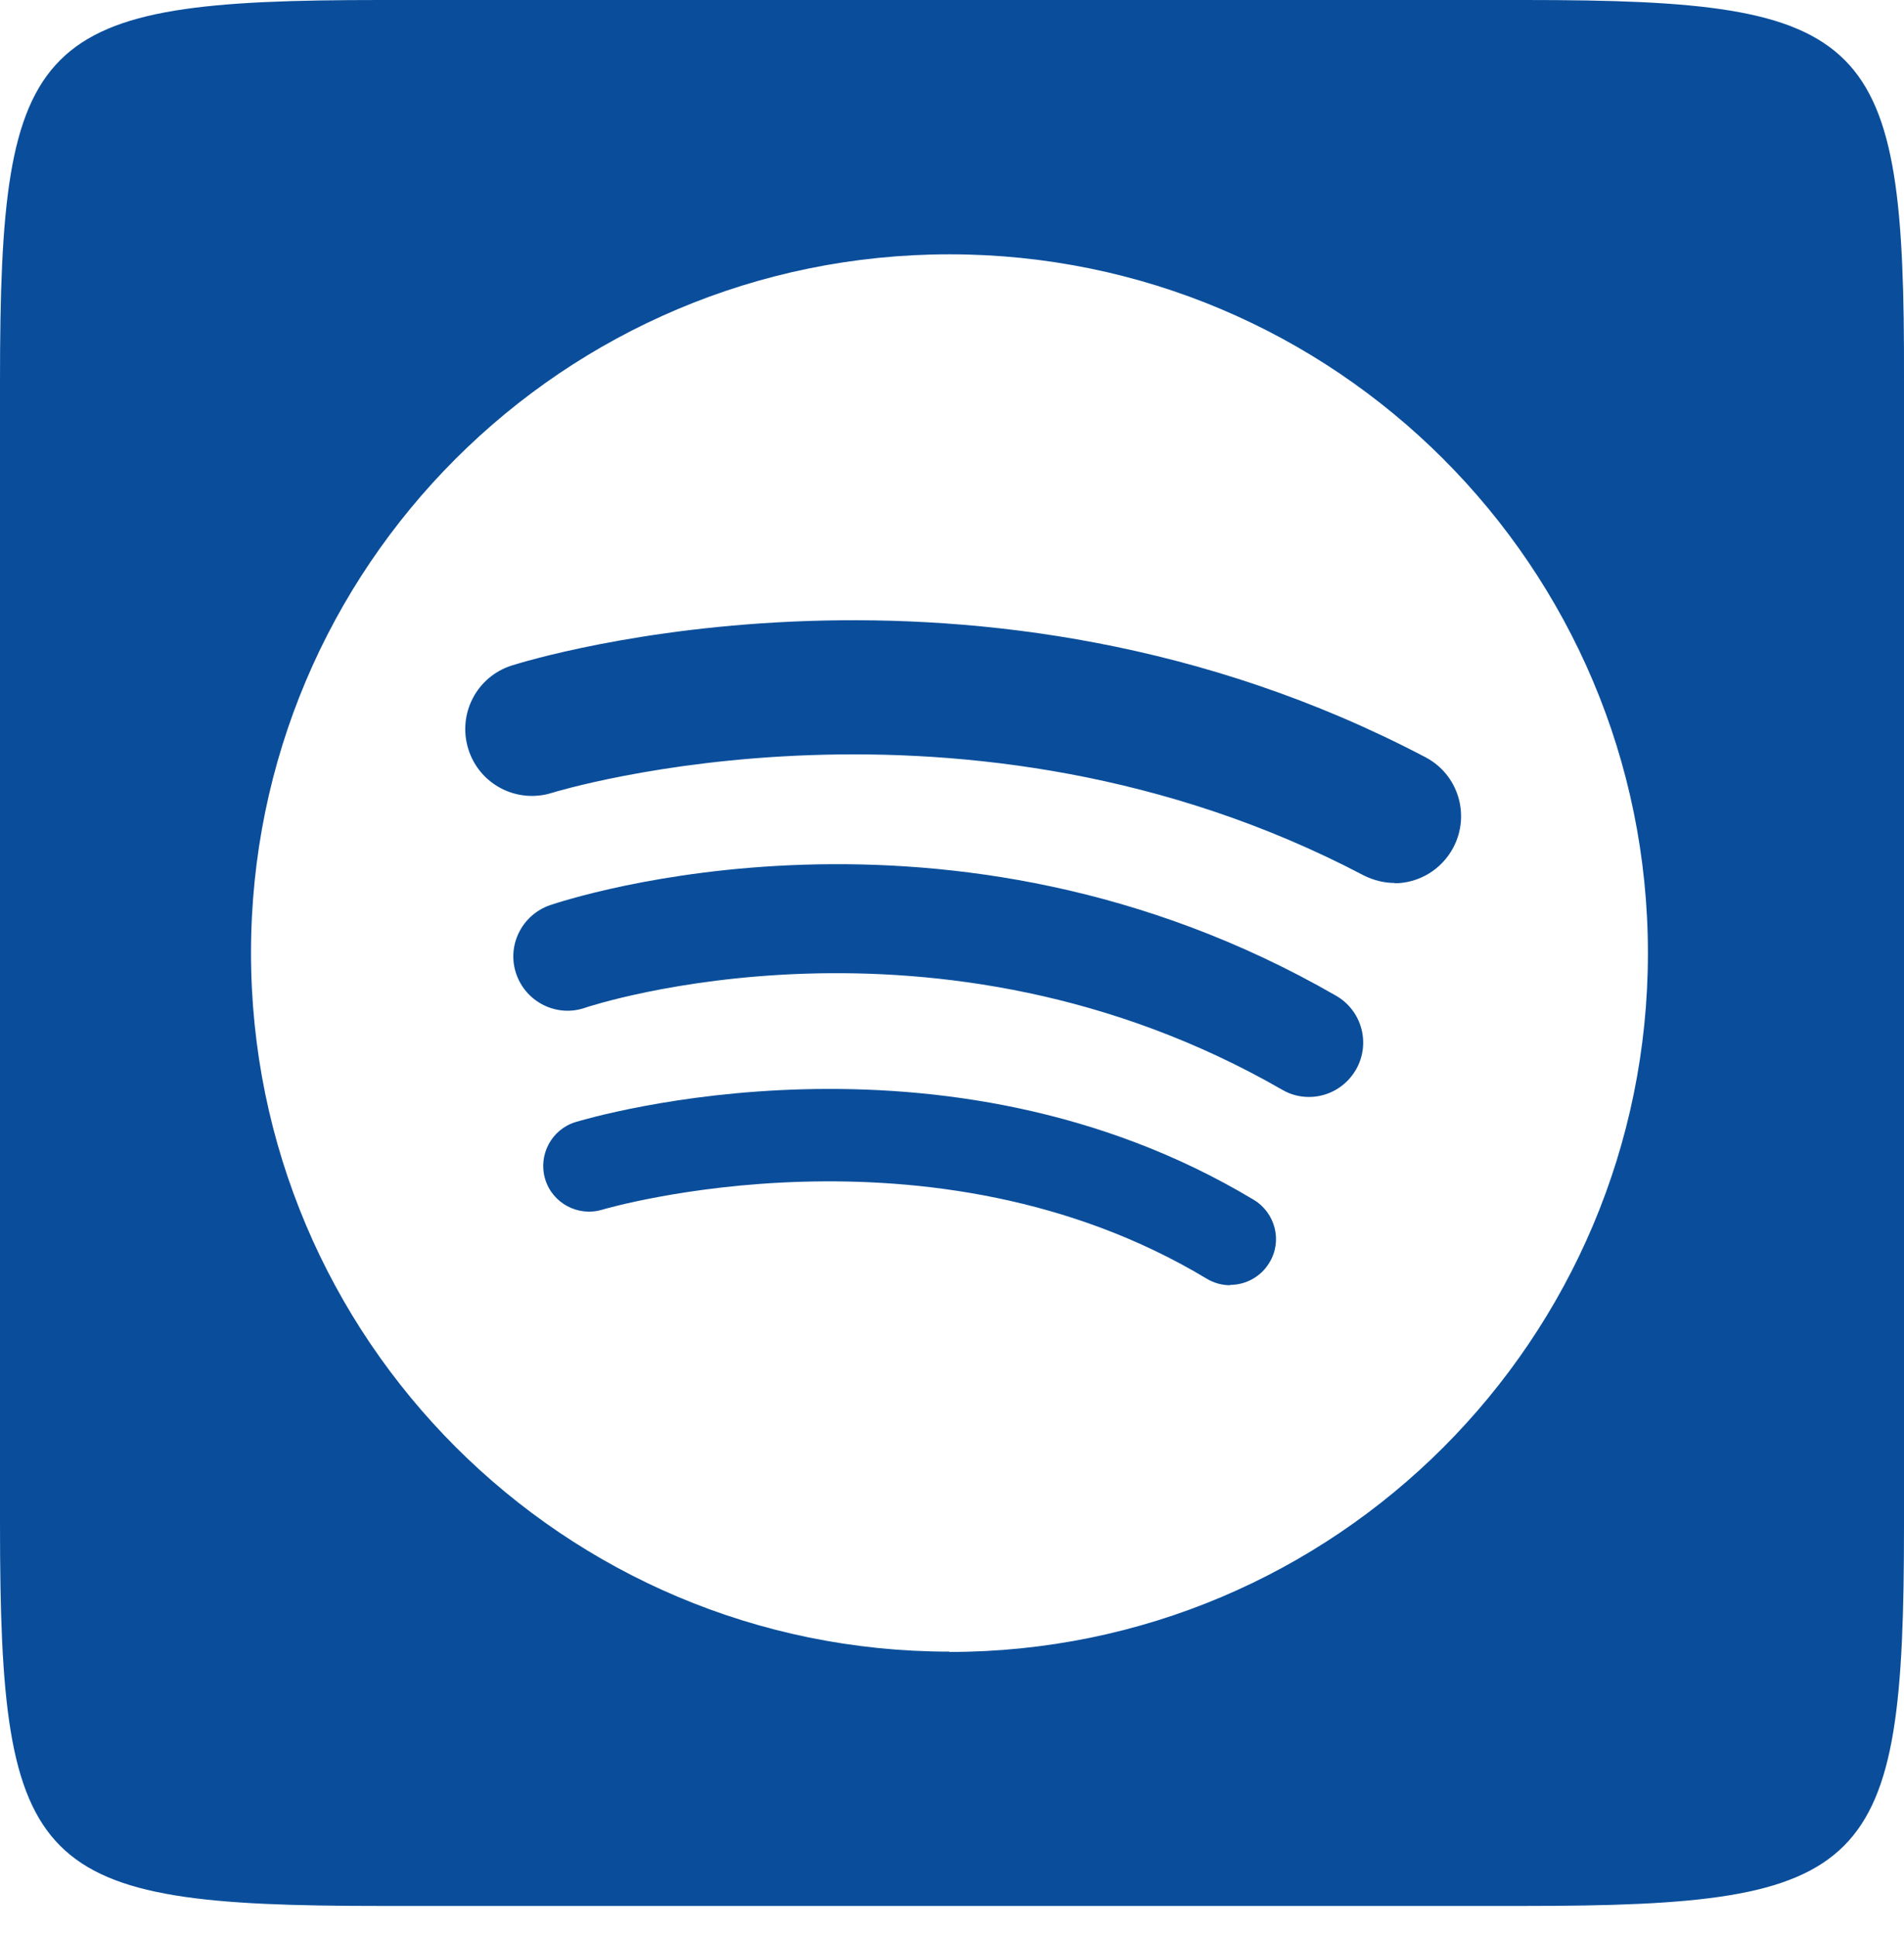 <svg width="60" height="61" viewBox="0 0 60 61" fill="none" xmlns="http://www.w3.org/2000/svg">
<g clip-path="url(#clip0_4540_1528)">
<path d="M48.05 0H11.98C1.06 0 0 1.06 0 11.98V48.02C0 58.98 1.06 60.03 11.98 60.03H48.02C58.95 60.03 60 58.97 60 48.05V11.98C60.03 1.05 58.97 0 48.05 0ZM29.92 52.02C17.77 52.02 7.91 42.17 7.91 30.01C7.91 17.85 17.77 8.01 29.92 8.01C42.07 8.01 51.93 17.86 51.93 30.02C51.93 42.18 42.08 52.03 29.92 52.03V52.02Z" fill="#0A4E9B"/>
<path d="M38.76 40.48C38.51 40.48 38.25 40.41 38.02 40.27C29.35 35.06 19.08 38.07 18.98 38.1C18.22 38.33 17.41 37.9 17.18 37.14C16.95 36.38 17.38 35.57 18.14 35.34C18.61 35.2 29.72 31.91 39.51 37.79C40.19 38.2 40.42 39.09 40 39.77C39.73 40.22 39.25 40.47 38.76 40.47V40.48Z" fill="#0A4E9B"/>
<path d="M41.25 34.55C40.96 34.55 40.67 34.48 40.4 34.32C29.51 28.06 18.55 31.7 18.44 31.74C17.55 32.05 16.58 31.57 16.27 30.68C15.96 29.79 16.44 28.82 17.33 28.51C17.84 28.34 29.89 24.33 42.1 31.36C42.92 31.83 43.2 32.87 42.73 33.69C42.41 34.24 41.84 34.55 41.25 34.55Z" fill="#0A4E9B"/>
<path d="M43.95 27.81C43.62 27.81 43.29 27.73 42.97 27.57C30.42 20.98 17.53 24.93 17.4 24.97C16.29 25.32 15.11 24.71 14.76 23.6C14.41 22.49 15.02 21.31 16.13 20.96C16.72 20.77 30.83 16.45 44.92 23.85C45.95 24.39 46.34 25.66 45.8 26.69C45.42 27.41 44.69 27.82 43.94 27.82L43.95 27.81Z" fill="#0A4E9B"/>
</g>
<defs>
<clipPath id="clip0_4540_1528">
<rect width="60" height="60.03" fill="white"/>
</clipPath>
</defs>
</svg>
